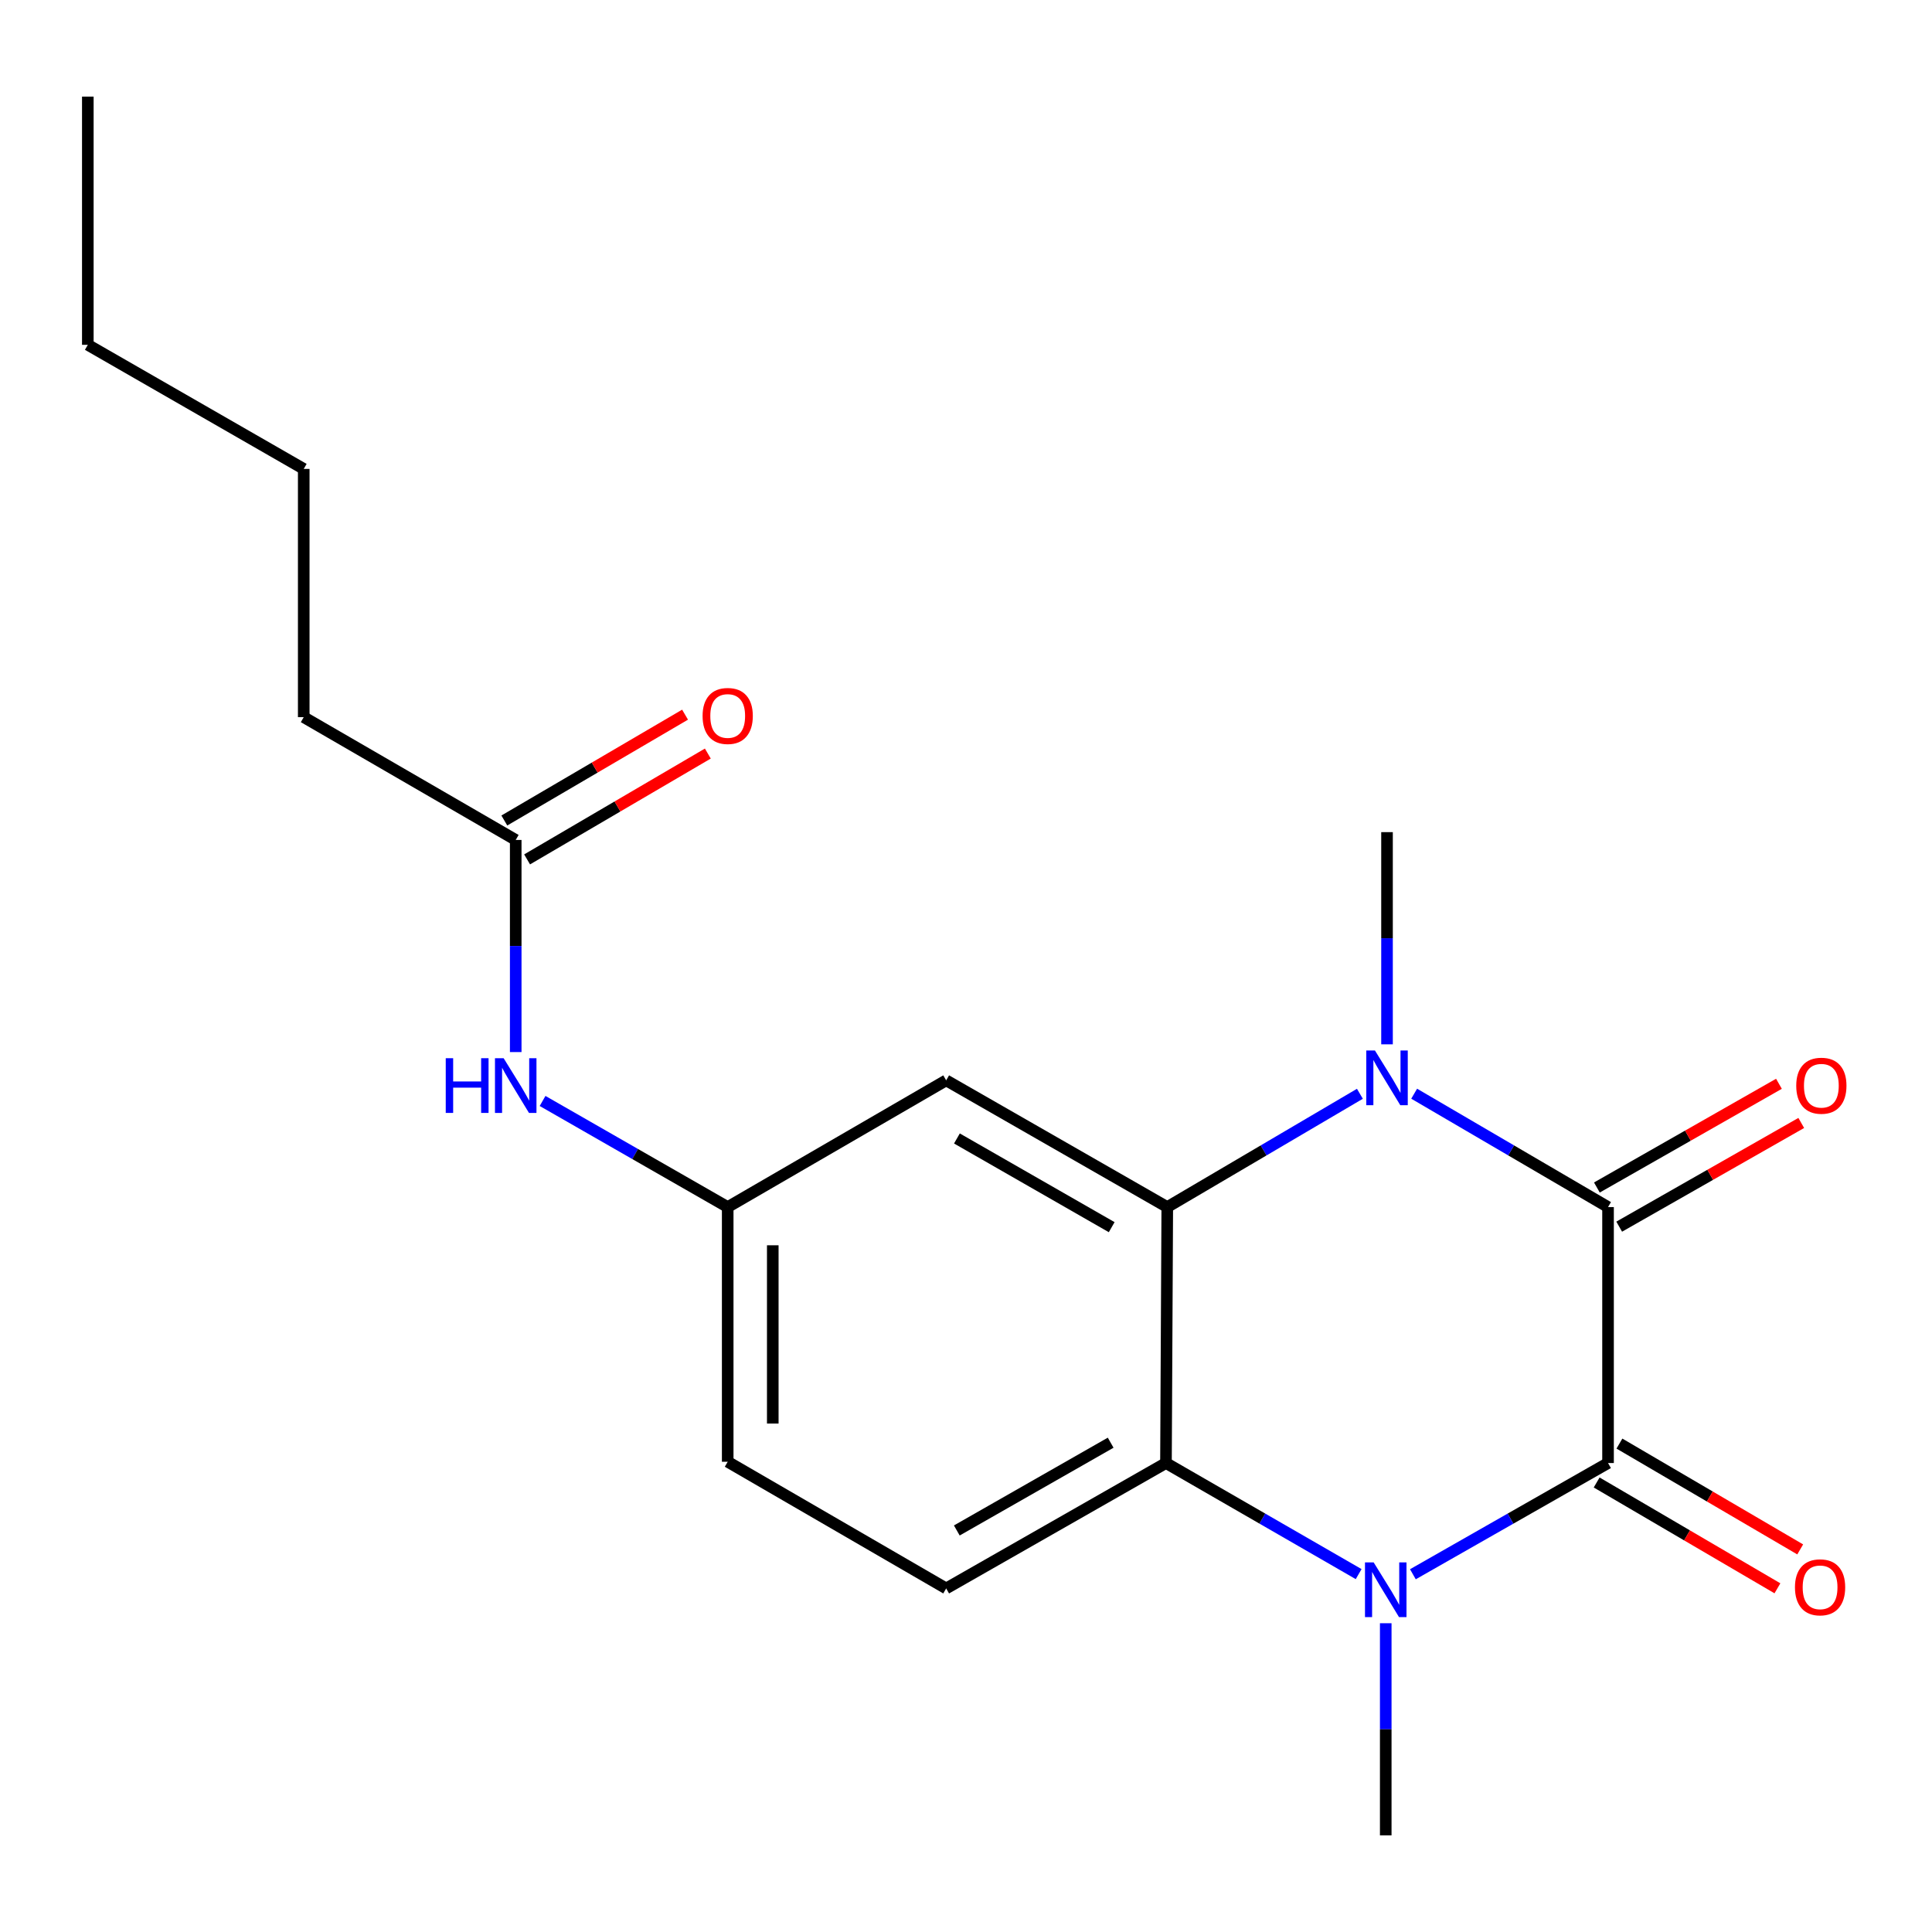 <?xml version='1.0' encoding='iso-8859-1'?>
<svg version='1.1' baseProfile='full'
              xmlns='http://www.w3.org/2000/svg'
                      xmlns:rdkit='http://www.rdkit.org/xml'
                      xmlns:xlink='http://www.w3.org/1999/xlink'
                  xml:space='preserve'
width='1000px' height='1000px' viewBox='0 0 1000 1000'>
<!-- END OF HEADER -->
<rect style='opacity:1.0;fill:#FFFFFF;stroke:none' width='1000' height='1000' x='0' y='0'> </rect>
<path class='bond-0' d='M 832.319,624.783 L 832.319,757.264' style='fill:none;fill-rule:evenodd;stroke:#000000;stroke-width:6px;stroke-linecap:butt;stroke-linejoin:miter;stroke-opacity:1' />
<path class='bond-1' d='M 832.319,624.783 L 782.145,595.441' style='fill:none;fill-rule:evenodd;stroke:#000000;stroke-width:6px;stroke-linecap:butt;stroke-linejoin:miter;stroke-opacity:1' />
<path class='bond-1' d='M 782.145,595.441 L 731.971,566.099' style='fill:none;fill-rule:evenodd;stroke:#0000FF;stroke-width:6px;stroke-linecap:butt;stroke-linejoin:miter;stroke-opacity:1' />
<path class='bond-7' d='M 838.093,634.918 L 885.209,608.077' style='fill:none;fill-rule:evenodd;stroke:#000000;stroke-width:6px;stroke-linecap:butt;stroke-linejoin:miter;stroke-opacity:1' />
<path class='bond-7' d='M 885.209,608.077 L 932.326,581.236' style='fill:none;fill-rule:evenodd;stroke:#FF0000;stroke-width:6px;stroke-linecap:butt;stroke-linejoin:miter;stroke-opacity:1' />
<path class='bond-7' d='M 826.545,614.648 L 873.662,587.807' style='fill:none;fill-rule:evenodd;stroke:#000000;stroke-width:6px;stroke-linecap:butt;stroke-linejoin:miter;stroke-opacity:1' />
<path class='bond-7' d='M 873.662,587.807 L 920.778,560.966' style='fill:none;fill-rule:evenodd;stroke:#FF0000;stroke-width:6px;stroke-linecap:butt;stroke-linejoin:miter;stroke-opacity:1' />
<path class='bond-2' d='M 832.319,757.264 L 781.813,786.05' style='fill:none;fill-rule:evenodd;stroke:#000000;stroke-width:6px;stroke-linecap:butt;stroke-linejoin:miter;stroke-opacity:1' />
<path class='bond-2' d='M 781.813,786.05 L 731.308,814.835' style='fill:none;fill-rule:evenodd;stroke:#0000FF;stroke-width:6px;stroke-linecap:butt;stroke-linejoin:miter;stroke-opacity:1' />
<path class='bond-8' d='M 826.426,767.33 L 873.211,794.717' style='fill:none;fill-rule:evenodd;stroke:#000000;stroke-width:6px;stroke-linecap:butt;stroke-linejoin:miter;stroke-opacity:1' />
<path class='bond-8' d='M 873.211,794.717 L 919.996,822.104' style='fill:none;fill-rule:evenodd;stroke:#FF0000;stroke-width:6px;stroke-linecap:butt;stroke-linejoin:miter;stroke-opacity:1' />
<path class='bond-8' d='M 838.212,747.197 L 884.997,774.584' style='fill:none;fill-rule:evenodd;stroke:#000000;stroke-width:6px;stroke-linecap:butt;stroke-linejoin:miter;stroke-opacity:1' />
<path class='bond-8' d='M 884.997,774.584 L 931.781,801.971' style='fill:none;fill-rule:evenodd;stroke:#FF0000;stroke-width:6px;stroke-linecap:butt;stroke-linejoin:miter;stroke-opacity:1' />
<path class='bond-3' d='M 703.879,566.139 L 654.028,595.461' style='fill:none;fill-rule:evenodd;stroke:#0000FF;stroke-width:6px;stroke-linecap:butt;stroke-linejoin:miter;stroke-opacity:1' />
<path class='bond-3' d='M 654.028,595.461 L 604.177,624.783' style='fill:none;fill-rule:evenodd;stroke:#000000;stroke-width:6px;stroke-linecap:butt;stroke-linejoin:miter;stroke-opacity:1' />
<path class='bond-14' d='M 717.918,540.542 L 717.918,485.628' style='fill:none;fill-rule:evenodd;stroke:#0000FF;stroke-width:6px;stroke-linecap:butt;stroke-linejoin:miter;stroke-opacity:1' />
<path class='bond-14' d='M 717.918,485.628 L 717.918,430.714' style='fill:none;fill-rule:evenodd;stroke:#000000;stroke-width:6px;stroke-linecap:butt;stroke-linejoin:miter;stroke-opacity:1' />
<path class='bond-4' d='M 703.234,814.759 L 653.369,786.012' style='fill:none;fill-rule:evenodd;stroke:#0000FF;stroke-width:6px;stroke-linecap:butt;stroke-linejoin:miter;stroke-opacity:1' />
<path class='bond-4' d='M 653.369,786.012 L 603.503,757.264' style='fill:none;fill-rule:evenodd;stroke:#000000;stroke-width:6px;stroke-linecap:butt;stroke-linejoin:miter;stroke-opacity:1' />
<path class='bond-15' d='M 717.257,840.182 L 717.257,895.084' style='fill:none;fill-rule:evenodd;stroke:#0000FF;stroke-width:6px;stroke-linecap:butt;stroke-linejoin:miter;stroke-opacity:1' />
<path class='bond-15' d='M 717.257,895.084 L 717.257,949.985' style='fill:none;fill-rule:evenodd;stroke:#000000;stroke-width:6px;stroke-linecap:butt;stroke-linejoin:miter;stroke-opacity:1' />
<path class='bond-5' d='M 604.177,624.783 L 489.737,559.19' style='fill:none;fill-rule:evenodd;stroke:#000000;stroke-width:6px;stroke-linecap:butt;stroke-linejoin:miter;stroke-opacity:1' />
<path class='bond-5' d='M 575.411,635.184 L 495.302,589.269' style='fill:none;fill-rule:evenodd;stroke:#000000;stroke-width:6px;stroke-linecap:butt;stroke-linejoin:miter;stroke-opacity:1' />
<path class='bond-20' d='M 604.177,624.783 L 603.503,757.264' style='fill:none;fill-rule:evenodd;stroke:#000000;stroke-width:6px;stroke-linecap:butt;stroke-linejoin:miter;stroke-opacity:1' />
<path class='bond-6' d='M 603.503,757.264 L 489.737,822.17' style='fill:none;fill-rule:evenodd;stroke:#000000;stroke-width:6px;stroke-linecap:butt;stroke-linejoin:miter;stroke-opacity:1' />
<path class='bond-6' d='M 574.878,746.737 L 495.242,792.171' style='fill:none;fill-rule:evenodd;stroke:#000000;stroke-width:6px;stroke-linecap:butt;stroke-linejoin:miter;stroke-opacity:1' />
<path class='bond-11' d='M 489.737,559.19 L 376.658,624.783' style='fill:none;fill-rule:evenodd;stroke:#000000;stroke-width:6px;stroke-linecap:butt;stroke-linejoin:miter;stroke-opacity:1' />
<path class='bond-13' d='M 489.737,822.17 L 376.658,756.603' style='fill:none;fill-rule:evenodd;stroke:#000000;stroke-width:6px;stroke-linecap:butt;stroke-linejoin:miter;stroke-opacity:1' />
<path class='bond-9' d='M 266.935,434.757 L 266.935,489.653' style='fill:none;fill-rule:evenodd;stroke:#000000;stroke-width:6px;stroke-linecap:butt;stroke-linejoin:miter;stroke-opacity:1' />
<path class='bond-9' d='M 266.935,489.653 L 266.935,544.548' style='fill:none;fill-rule:evenodd;stroke:#0000FF;stroke-width:6px;stroke-linecap:butt;stroke-linejoin:miter;stroke-opacity:1' />
<path class='bond-12' d='M 272.829,444.823 L 319.601,417.431' style='fill:none;fill-rule:evenodd;stroke:#000000;stroke-width:6px;stroke-linecap:butt;stroke-linejoin:miter;stroke-opacity:1' />
<path class='bond-12' d='M 319.601,417.431 L 366.373,390.04' style='fill:none;fill-rule:evenodd;stroke:#FF0000;stroke-width:6px;stroke-linecap:butt;stroke-linejoin:miter;stroke-opacity:1' />
<path class='bond-12' d='M 261.04,424.692 L 307.812,397.301' style='fill:none;fill-rule:evenodd;stroke:#000000;stroke-width:6px;stroke-linecap:butt;stroke-linejoin:miter;stroke-opacity:1' />
<path class='bond-12' d='M 307.812,397.301 L 354.584,369.909' style='fill:none;fill-rule:evenodd;stroke:#FF0000;stroke-width:6px;stroke-linecap:butt;stroke-linejoin:miter;stroke-opacity:1' />
<path class='bond-16' d='M 266.935,434.757 L 157.212,371.2' style='fill:none;fill-rule:evenodd;stroke:#000000;stroke-width:6px;stroke-linecap:butt;stroke-linejoin:miter;stroke-opacity:1' />
<path class='bond-10' d='M 280.837,569.855 L 328.747,597.319' style='fill:none;fill-rule:evenodd;stroke:#0000FF;stroke-width:6px;stroke-linecap:butt;stroke-linejoin:miter;stroke-opacity:1' />
<path class='bond-10' d='M 328.747,597.319 L 376.658,624.783' style='fill:none;fill-rule:evenodd;stroke:#000000;stroke-width:6px;stroke-linecap:butt;stroke-linejoin:miter;stroke-opacity:1' />
<path class='bond-21' d='M 376.658,624.783 L 376.658,756.603' style='fill:none;fill-rule:evenodd;stroke:#000000;stroke-width:6px;stroke-linecap:butt;stroke-linejoin:miter;stroke-opacity:1' />
<path class='bond-21' d='M 399.986,644.556 L 399.986,736.83' style='fill:none;fill-rule:evenodd;stroke:#000000;stroke-width:6px;stroke-linecap:butt;stroke-linejoin:miter;stroke-opacity:1' />
<path class='bond-17' d='M 157.212,371.2 L 157.212,242.71' style='fill:none;fill-rule:evenodd;stroke:#000000;stroke-width:6px;stroke-linecap:butt;stroke-linejoin:miter;stroke-opacity:1' />
<path class='bond-18' d='M 157.212,242.71 L 45.455,178.478' style='fill:none;fill-rule:evenodd;stroke:#000000;stroke-width:6px;stroke-linecap:butt;stroke-linejoin:miter;stroke-opacity:1' />
<path class='bond-19' d='M 45.455,178.478 L 45.455,50.015' style='fill:none;fill-rule:evenodd;stroke:#000000;stroke-width:6px;stroke-linecap:butt;stroke-linejoin:miter;stroke-opacity:1' />
<path  class='atom-2' d='M 711.658 543.721
L 720.938 558.721
Q 721.858 560.201, 723.338 562.881
Q 724.818 565.561, 724.898 565.721
L 724.898 543.721
L 728.658 543.721
L 728.658 572.041
L 724.778 572.041
L 714.818 555.641
Q 713.658 553.721, 712.418 551.521
Q 711.218 549.321, 710.858 548.641
L 710.858 572.041
L 707.178 572.041
L 707.178 543.721
L 711.658 543.721
' fill='#0000FF'/>
<path  class='atom-3' d='M 710.997 808.684
L 720.277 823.684
Q 721.197 825.164, 722.677 827.844
Q 724.157 830.524, 724.237 830.684
L 724.237 808.684
L 727.997 808.684
L 727.997 837.004
L 724.117 837.004
L 714.157 820.604
Q 712.997 818.684, 711.757 816.484
Q 710.557 814.284, 710.197 813.604
L 710.197 837.004
L 706.517 837.004
L 706.517 808.684
L 710.997 808.684
' fill='#0000FF'/>
<path  class='atom-8' d='M 929.729 561.966
Q 929.729 555.166, 933.089 551.366
Q 936.449 547.566, 942.729 547.566
Q 949.009 547.566, 952.369 551.366
Q 955.729 555.166, 955.729 561.966
Q 955.729 568.846, 952.329 572.766
Q 948.929 576.646, 942.729 576.646
Q 936.489 576.646, 933.089 572.766
Q 929.729 568.886, 929.729 561.966
M 942.729 573.446
Q 947.049 573.446, 949.369 570.566
Q 951.729 567.646, 951.729 561.966
Q 951.729 556.406, 949.369 553.606
Q 947.049 550.766, 942.729 550.766
Q 938.409 550.766, 936.049 553.566
Q 933.729 556.366, 933.729 561.966
Q 933.729 567.686, 936.049 570.566
Q 938.409 573.446, 942.729 573.446
' fill='#FF0000'/>
<path  class='atom-9' d='M 929.068 821.589
Q 929.068 814.789, 932.428 810.989
Q 935.788 807.189, 942.068 807.189
Q 948.348 807.189, 951.708 810.989
Q 955.068 814.789, 955.068 821.589
Q 955.068 828.469, 951.668 832.389
Q 948.268 836.269, 942.068 836.269
Q 935.828 836.269, 932.428 832.389
Q 929.068 828.509, 929.068 821.589
M 942.068 833.069
Q 946.388 833.069, 948.708 830.189
Q 951.068 827.269, 951.068 821.589
Q 951.068 816.029, 948.708 813.229
Q 946.388 810.389, 942.068 810.389
Q 937.748 810.389, 935.388 813.189
Q 933.068 815.989, 933.068 821.589
Q 933.068 827.309, 935.388 830.189
Q 937.748 833.069, 942.068 833.069
' fill='#FF0000'/>
<path  class='atom-11' d='M 230.715 547.726
L 234.555 547.726
L 234.555 559.766
L 249.035 559.766
L 249.035 547.726
L 252.875 547.726
L 252.875 576.046
L 249.035 576.046
L 249.035 562.966
L 234.555 562.966
L 234.555 576.046
L 230.715 576.046
L 230.715 547.726
' fill='#0000FF'/>
<path  class='atom-11' d='M 260.675 547.726
L 269.955 562.726
Q 270.875 564.206, 272.355 566.886
Q 273.835 569.566, 273.915 569.726
L 273.915 547.726
L 277.675 547.726
L 277.675 576.046
L 273.795 576.046
L 263.835 559.646
Q 262.675 557.726, 261.435 555.526
Q 260.235 553.326, 259.875 552.646
L 259.875 576.046
L 256.195 576.046
L 256.195 547.726
L 260.675 547.726
' fill='#0000FF'/>
<path  class='atom-13' d='M 363.658 370.58
Q 363.658 363.78, 367.018 359.98
Q 370.378 356.18, 376.658 356.18
Q 382.938 356.18, 386.298 359.98
Q 389.658 363.78, 389.658 370.58
Q 389.658 377.46, 386.258 381.38
Q 382.858 385.26, 376.658 385.26
Q 370.418 385.26, 367.018 381.38
Q 363.658 377.5, 363.658 370.58
M 376.658 382.06
Q 380.978 382.06, 383.298 379.18
Q 385.658 376.26, 385.658 370.58
Q 385.658 365.02, 383.298 362.22
Q 380.978 359.38, 376.658 359.38
Q 372.338 359.38, 369.978 362.18
Q 367.658 364.98, 367.658 370.58
Q 367.658 376.3, 369.978 379.18
Q 372.338 382.06, 376.658 382.06
' fill='#FF0000'/>
</svg>
